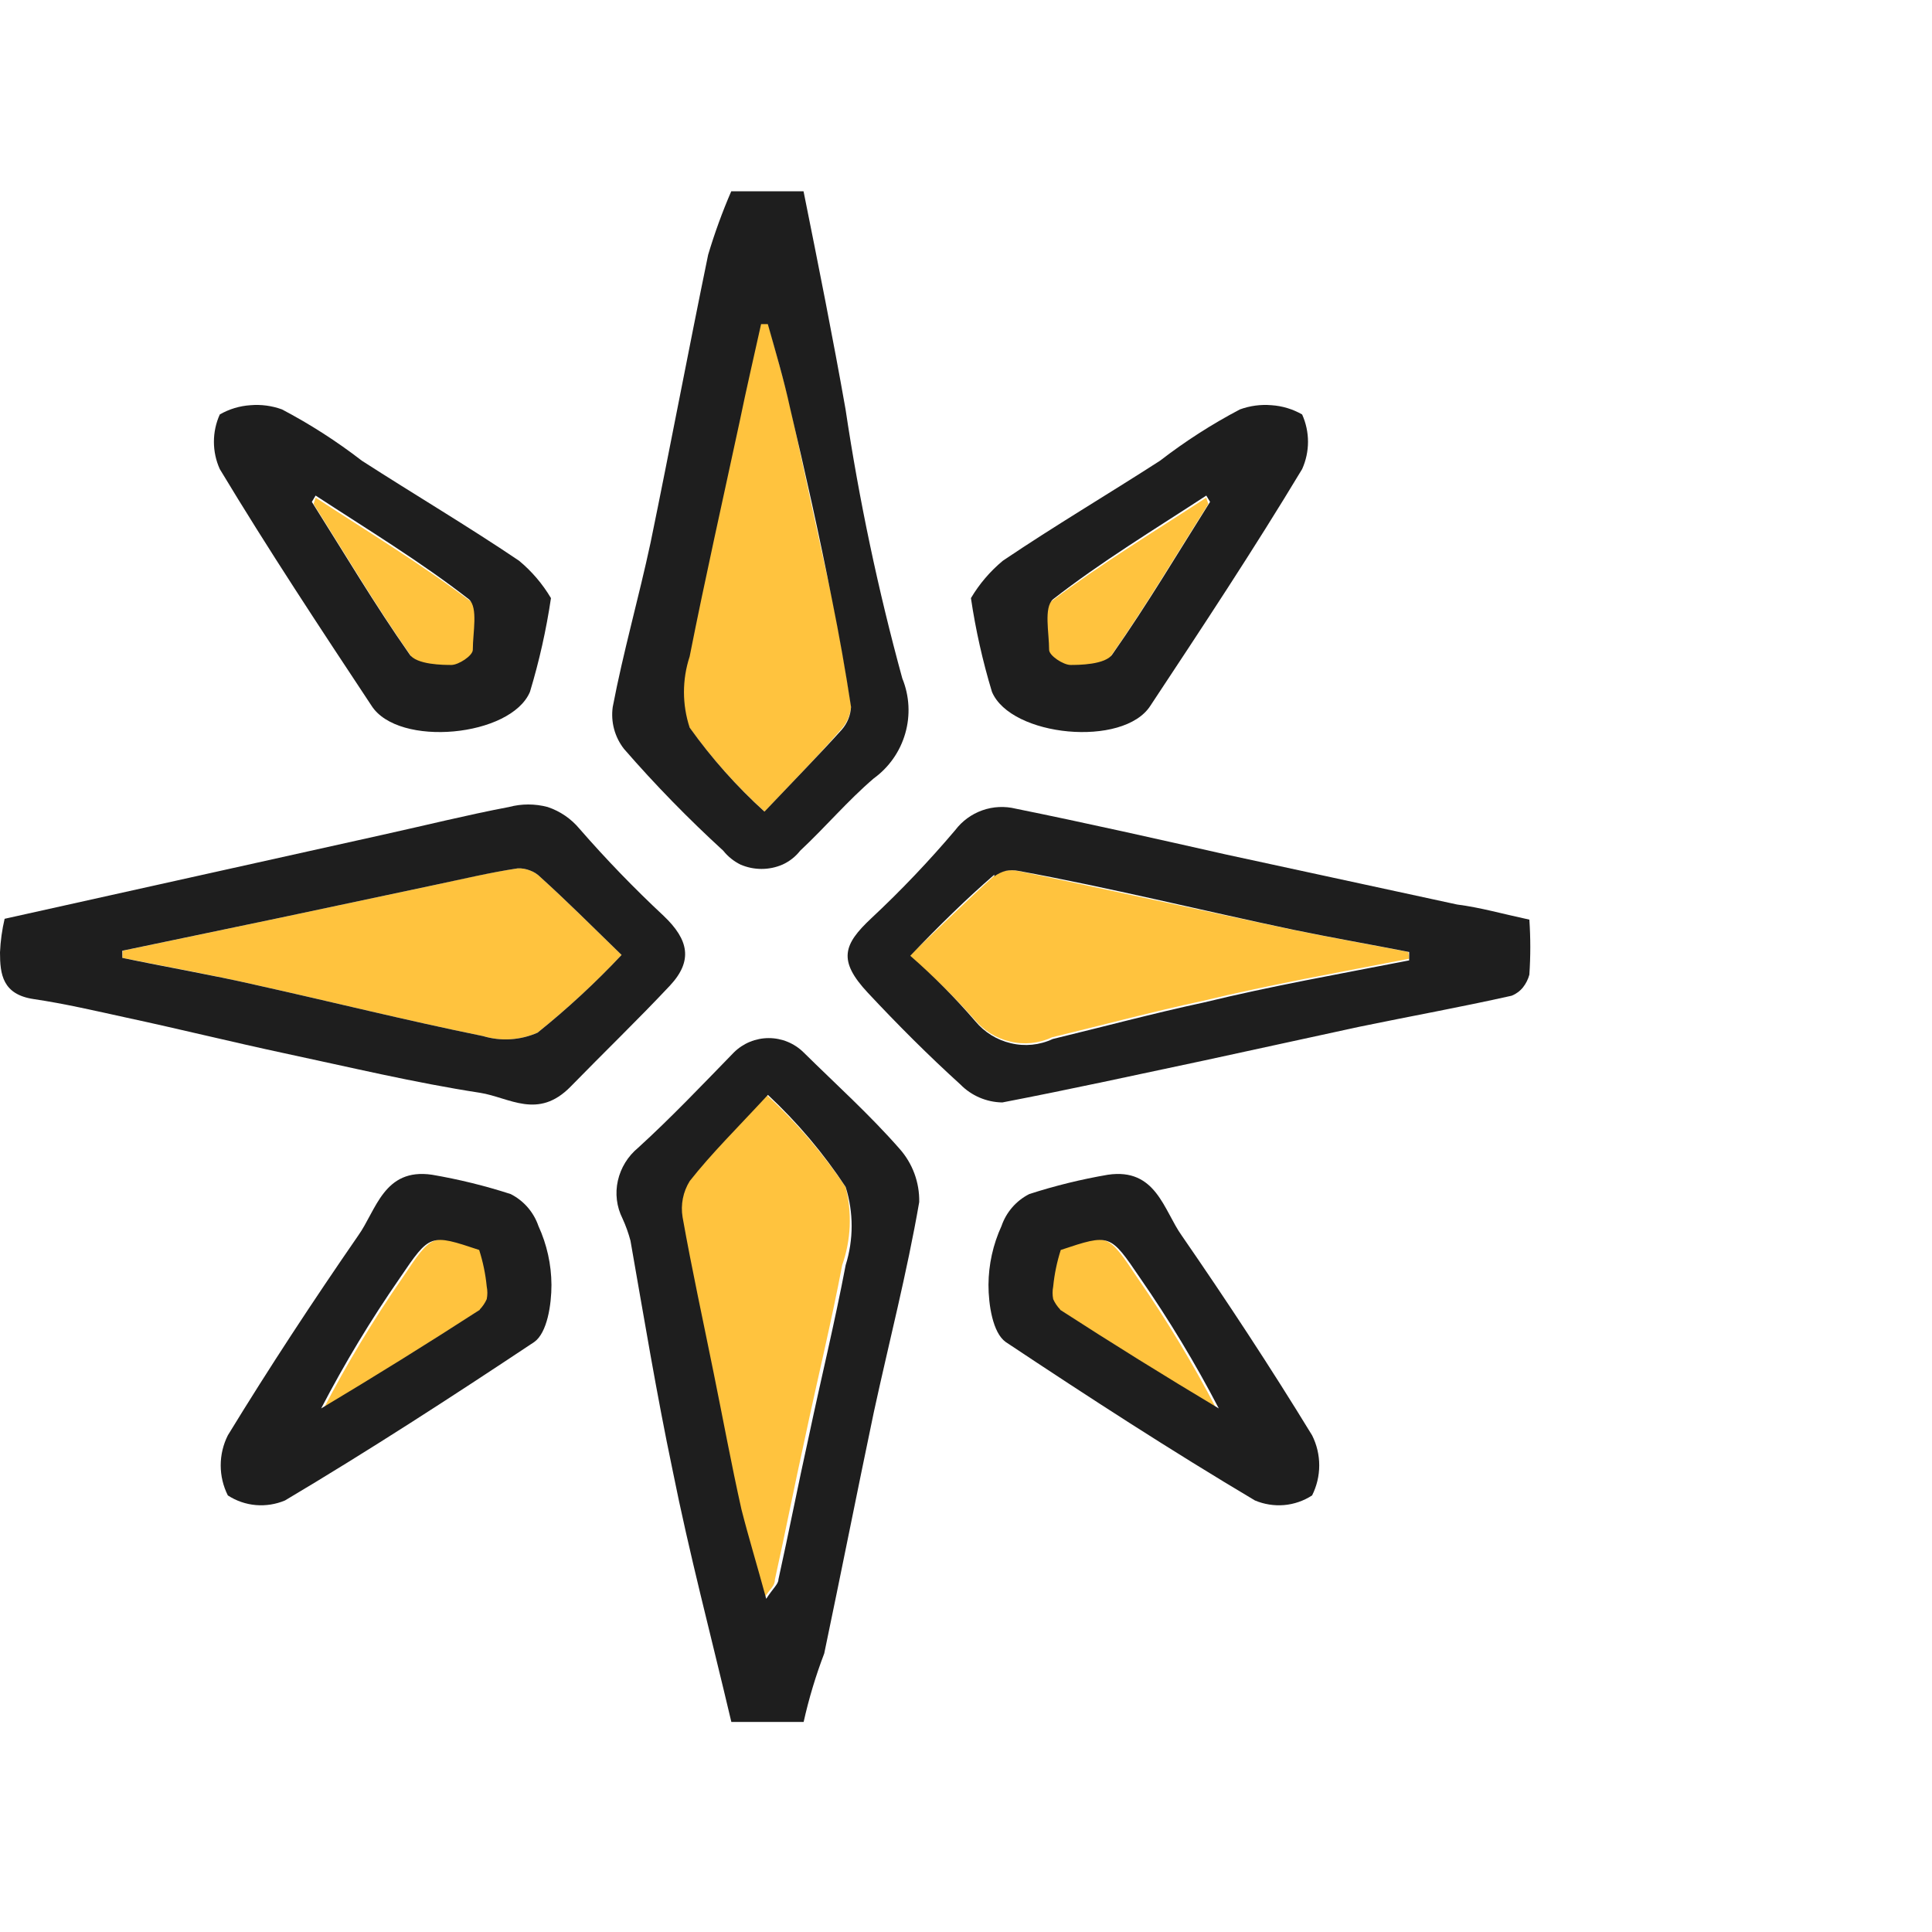 <?xml version="1.0" encoding="UTF-8"?>
<svg xmlns="http://www.w3.org/2000/svg" width="101" height="101" viewBox="0 0 101 101" fill="none">
  <path d="M39.918 83.582C39.435 81.802 38.995 80.374 38.688 78.902C38.16 76.551 37.721 74.156 37.238 71.783C36.688 69.059 36.095 66.356 35.612 63.632C35.502 62.978 35.635 62.306 35.985 61.742C37.128 60.292 38.446 58.996 40.072 57.238C41.634 58.674 43.02 60.289 44.203 62.05C44.552 63.399 44.49 64.822 44.027 66.137C43.456 69.147 42.73 72.113 42.093 75.123C41.544 77.606 41.061 80.088 40.511 82.571C40.511 82.923 40.27 83.032 39.918 83.582Z" fill="#FFC33E"></path>
  <path d="M39.969 42.429C38.47 41.07 37.122 39.552 35.949 37.903C35.576 36.716 35.576 35.443 35.949 34.256C36.761 30.147 37.684 26.061 38.563 21.974C38.915 20.26 39.31 18.569 39.684 16.877H40.145C40.541 18.371 40.98 19.843 41.31 21.271C42.035 24.611 42.738 27.862 43.507 31.312C43.88 33.157 44.21 35.025 44.495 36.892C44.47 37.331 44.3 37.748 44.012 38.079C42.804 39.485 41.551 40.76 39.969 42.429Z" fill="#FFC33E"></path>
  <path d="M73.671 50.12C70.067 50.823 66.464 51.46 62.905 52.317C60.246 52.888 57.632 53.591 54.995 54.228C54.309 54.55 53.534 54.628 52.798 54.448C52.075 54.279 51.426 53.877 50.952 53.305C49.894 52.117 48.756 51.001 47.547 49.966C49.129 48.472 50.535 47.087 51.941 45.813C52.12 45.683 52.321 45.586 52.534 45.528C52.752 45.484 52.976 45.484 53.194 45.528C57.983 46.516 62.773 47.593 67.563 48.603C69.584 49.021 71.605 49.373 73.627 49.768L73.671 50.12Z" fill="#FFC33E"></path>
  <path d="M6.416 49.702L14.699 47.966L22.674 46.274C24.102 45.967 25.552 45.615 27.069 45.395C27.286 45.387 27.503 45.425 27.706 45.505C27.913 45.58 28.1 45.7 28.255 45.857C29.639 47.109 30.935 48.406 32.495 49.922C31.127 51.377 29.659 52.736 28.101 53.986C27.2 54.383 26.188 54.446 25.245 54.162C21.246 53.349 17.291 52.36 13.336 51.481C11.139 50.976 8.701 50.537 6.394 50.075L6.416 49.702Z" fill="#FFC33E"></path>
  <path d="M42.012 55.019C41.527 54.539 40.871 54.269 40.188 54.269C39.506 54.269 38.85 54.539 38.365 55.019C36.717 56.711 35.091 58.425 33.355 60.007C32.824 60.446 32.453 61.048 32.301 61.72C32.149 62.388 32.235 63.087 32.542 63.698C32.714 64.073 32.854 64.463 32.96 64.862C33.663 68.861 34.322 72.86 35.157 76.837C36.036 81.231 37.156 85.449 38.233 90.019H42.012C42.284 88.801 42.644 87.604 43.089 86.438C43.968 82.241 44.802 78.023 45.681 73.826C46.472 70.179 47.417 66.532 48.054 62.841C48.075 61.814 47.706 60.817 47.022 60.05C45.462 58.271 43.704 56.689 42.012 55.019ZM44.209 66.136C43.638 69.147 42.913 72.113 42.276 75.123C41.726 77.606 41.243 80.088 40.694 82.571C40.694 82.813 40.408 83.032 40.057 83.582C39.573 81.802 39.134 80.374 38.76 78.902C38.233 76.551 37.794 74.156 37.31 71.783C36.761 69.059 36.168 66.356 35.684 63.632C35.575 62.977 35.707 62.306 36.058 61.742C37.2 60.292 38.519 58.996 40.145 57.238C41.685 58.676 43.049 60.291 44.209 62.05C44.626 63.38 44.626 64.806 44.209 66.136Z" fill="#1E1E1E"></path>
  <path d="M37.81 44.473C38.053 44.778 38.361 45.026 38.711 45.198C39.058 45.348 39.432 45.425 39.81 45.425C40.188 45.425 40.562 45.348 40.908 45.198C41.27 45.034 41.587 44.785 41.831 44.473C43.15 43.242 44.314 41.858 45.676 40.694C46.473 40.117 47.053 39.289 47.324 38.343C47.598 37.394 47.544 36.38 47.17 35.465C45.904 30.84 44.913 26.145 44.204 21.403C43.545 17.668 42.798 13.933 42.007 10H38.228C37.76 11.081 37.357 12.189 37.02 13.318C35.987 18.327 35.042 23.358 34.01 28.368C33.394 31.246 32.581 34.081 32.032 36.959C31.978 37.346 32.002 37.74 32.104 38.118C32.206 38.495 32.383 38.849 32.625 39.156C34.251 41.026 35.982 42.801 37.81 44.473ZM36.053 34.322C36.866 30.214 37.788 26.127 38.667 22.04C39.019 20.326 39.414 18.635 39.788 16.943H40.139C40.535 18.349 40.974 19.821 41.304 21.337C42.117 24.787 42.82 27.928 43.501 31.378C43.875 33.224 44.204 35.091 44.49 36.959C44.465 37.397 44.295 37.814 44.006 38.145C42.798 39.485 41.546 40.76 39.964 42.43C38.507 41.108 37.196 39.635 36.053 38.035C35.657 36.829 35.657 35.528 36.053 34.322Z" fill="#1E1E1E"></path>
  <path d="M45.544 48.01C44.093 49.372 43.786 50.207 45.368 51.899C46.95 53.591 48.532 55.173 50.202 56.689C50.781 57.281 51.57 57.62 52.399 57.633C55.936 56.952 59.451 56.183 62.967 55.436L71.052 53.679C73.711 53.129 76.391 52.646 79.028 52.053C79.26 51.96 79.465 51.809 79.621 51.613C79.774 51.418 79.886 51.194 79.951 50.954C80.016 49.996 80.016 49.034 79.951 48.076C78.522 47.768 77.38 47.439 76.171 47.285L64.087 44.67C60.484 43.858 56.793 43.023 53.102 42.276C52.523 42.133 51.914 42.163 51.352 42.362C50.79 42.561 50.298 42.921 49.938 43.396C48.564 45.018 47.097 46.559 45.544 48.01ZM51.981 45.813C52.16 45.683 52.361 45.586 52.574 45.527C52.792 45.483 53.016 45.483 53.233 45.527C58.023 46.406 62.813 47.593 67.603 48.603C69.624 49.021 71.645 49.372 73.667 49.768V50.207C70.064 50.91 66.46 51.547 62.945 52.404C60.286 52.976 57.672 53.679 55.035 54.316C54.349 54.638 53.574 54.715 52.838 54.535C52.115 54.366 51.467 53.965 50.992 53.393C49.94 52.171 48.802 51.025 47.587 49.965C49.103 48.384 50.509 46.999 51.981 45.725V45.813Z" fill="#1E1E1E"></path>
  <path d="M35.022 51.526C36.231 50.229 36.011 49.131 34.693 47.878C33.151 46.439 31.684 44.921 30.298 43.33C29.859 42.801 29.281 42.406 28.629 42.188C27.966 42.012 27.27 42.012 26.607 42.188C24.41 42.605 22.213 43.154 20.016 43.638L0.242 48.032C0.106 48.609 0.025 49.198 0 49.79C0 50.932 0.132 51.987 1.758 52.229C3.384 52.47 4.987 52.844 6.591 53.195C9.36 53.789 12.106 54.47 14.874 55.063C18.28 55.788 21.664 56.601 25.091 57.128C26.629 57.37 28.123 58.556 29.837 56.799C31.551 55.041 33.352 53.305 35.022 51.526ZM28.101 53.986C27.201 54.383 26.188 54.446 25.245 54.162C21.246 53.349 17.291 52.36 13.336 51.482C11.139 50.976 8.591 50.537 6.394 50.075V49.702L14.699 47.966L22.674 46.274C24.146 45.967 25.596 45.615 27.069 45.395C27.286 45.387 27.503 45.425 27.706 45.505C27.913 45.58 28.101 45.7 28.255 45.857C29.639 47.109 30.936 48.406 32.495 49.922C31.127 51.377 29.659 52.736 28.101 53.986Z" fill="#1E1E1E"></path>
  <path d="M16.502 26.017C19.227 27.797 22.017 29.488 24.61 31.444C25.093 31.795 24.917 33.179 24.808 34.08C24.808 34.388 24.061 34.871 23.687 34.871C22.896 34.871 21.754 34.871 21.49 34.3C19.688 31.729 18.084 29.027 16.393 26.346L16.502 26.017Z" fill="#FFC33E"></path>
  <path d="M19.422 36.893C20.828 39.09 26.716 38.519 27.705 36.168C28.19 34.564 28.557 32.926 28.803 31.268C28.363 30.525 27.798 29.864 27.134 29.313C24.431 27.489 21.641 25.841 18.916 24.084C17.605 23.071 16.208 22.174 14.742 21.403C14.215 21.211 13.653 21.136 13.094 21.183C12.529 21.22 11.98 21.385 11.49 21.667C11.287 22.116 11.183 22.602 11.183 23.095C11.183 23.587 11.287 24.074 11.49 24.523C14.017 28.72 16.719 32.806 19.422 36.893ZM16.499 25.907C19.224 27.687 22.014 29.379 24.519 31.334C25.002 31.774 24.717 33.07 24.717 33.971C24.717 34.278 23.97 34.762 23.596 34.762C23.223 34.762 21.751 34.762 21.399 34.19C19.597 31.62 17.994 28.917 16.302 26.237L16.499 25.907Z" fill="#1E1E1E"></path>
  <path d="M63.059 26.017C60.335 27.797 57.544 29.488 54.952 31.444C54.468 31.795 54.644 33.179 54.754 34.08C54.754 34.388 55.501 34.871 55.874 34.871C56.665 34.871 57.808 34.871 58.072 34.3C59.873 31.729 61.477 29.027 63.169 26.346L63.059 26.017Z" fill="#FFC33E"></path>
  <path d="M60.14 36.893C58.734 39.09 52.846 38.519 51.857 36.168C51.371 34.564 51.004 32.926 50.758 31.268C51.198 30.525 51.763 29.864 52.428 29.313C55.13 27.489 57.921 25.841 60.645 24.084C61.957 23.071 63.353 22.174 64.82 21.403C65.347 21.211 65.909 21.136 66.468 21.183C67.032 21.22 67.581 21.385 68.072 21.667C68.274 22.116 68.379 22.602 68.379 23.095C68.379 23.587 68.274 24.074 68.072 24.523C65.545 28.72 62.842 32.806 60.14 36.893ZM63.062 25.907C60.338 27.687 57.547 29.379 55.043 31.334C54.559 31.774 54.845 33.07 54.845 33.971C54.845 34.278 55.592 34.762 55.965 34.762C56.339 34.762 57.811 34.762 58.163 34.19C59.964 31.62 61.568 28.917 63.26 26.237L63.062 25.907Z" fill="#1E1E1E"></path>
  <path d="M55.32 65.345C57.891 64.444 57.891 64.444 59.472 66.817C60.984 68.999 62.356 71.274 63.581 73.628C60.857 71.915 58.088 70.223 55.386 68.465C55.23 68.306 55.103 68.12 55.012 67.916C54.968 67.698 54.968 67.474 55.012 67.257C55.05 66.611 55.153 65.97 55.32 65.345Z" fill="#FFC33E"></path>
  <path d="M61.782 64.598C60.837 63.28 60.441 61.039 57.915 61.413C56.523 61.651 55.15 61.988 53.806 62.423C53.124 62.77 52.604 63.369 52.356 64.093C51.913 65.058 51.681 66.107 51.675 67.169C51.675 68.202 51.895 69.674 52.576 70.157C56.97 73.079 61.21 75.826 65.605 78.44C66.083 78.641 66.603 78.724 67.121 78.682C67.645 78.638 68.151 78.464 68.593 78.177C68.838 77.689 68.966 77.151 68.966 76.606C68.966 76.06 68.838 75.522 68.593 75.035C66.418 71.475 64.132 68.004 61.782 64.598ZM55.432 68.465C55.276 68.306 55.149 68.12 55.058 67.916C55.015 67.698 55.015 67.474 55.058 67.257C55.122 66.608 55.255 65.967 55.454 65.345C58.025 64.489 58.025 64.489 59.606 66.817C61.118 68.999 62.49 71.274 63.715 73.629C60.873 71.929 58.105 70.208 55.41 68.465H55.432Z" fill="#1E1E1E"></path>
  <path d="M25.184 65.345C22.613 64.444 22.613 64.444 21.031 66.817C19.52 68.999 18.147 71.274 16.923 73.628C19.647 71.915 22.416 70.223 25.118 68.465C25.274 68.306 25.401 68.12 25.492 67.916C25.535 67.698 25.535 67.474 25.492 67.257C25.454 66.611 25.351 65.97 25.184 65.345Z" fill="#FFC33E"></path>
  <path d="M18.722 64.598C19.667 63.28 20.063 61.039 22.589 61.413C23.981 61.651 25.354 61.988 26.698 62.423C27.38 62.77 27.9 63.369 28.148 64.093C28.591 65.058 28.823 66.107 28.829 67.169C28.829 68.202 28.609 69.674 27.928 70.157C23.534 73.079 19.294 75.826 14.899 78.44C14.421 78.641 13.901 78.724 13.383 78.682C12.858 78.638 12.353 78.464 11.911 78.177C11.666 77.689 11.538 77.151 11.538 76.606C11.538 76.06 11.666 75.522 11.911 75.035C14.086 71.475 16.371 68.004 18.722 64.598ZM25.072 68.465C25.228 68.306 25.355 68.12 25.445 67.916C25.489 67.698 25.489 67.474 25.445 67.257C25.382 66.608 25.249 65.967 25.05 65.345C22.479 64.489 22.479 64.489 20.898 66.817C19.386 68.999 18.013 71.274 16.789 73.629C19.631 71.929 22.399 70.208 25.094 68.465H25.072Z" fill="#1E1E1E"></path>
</svg>
